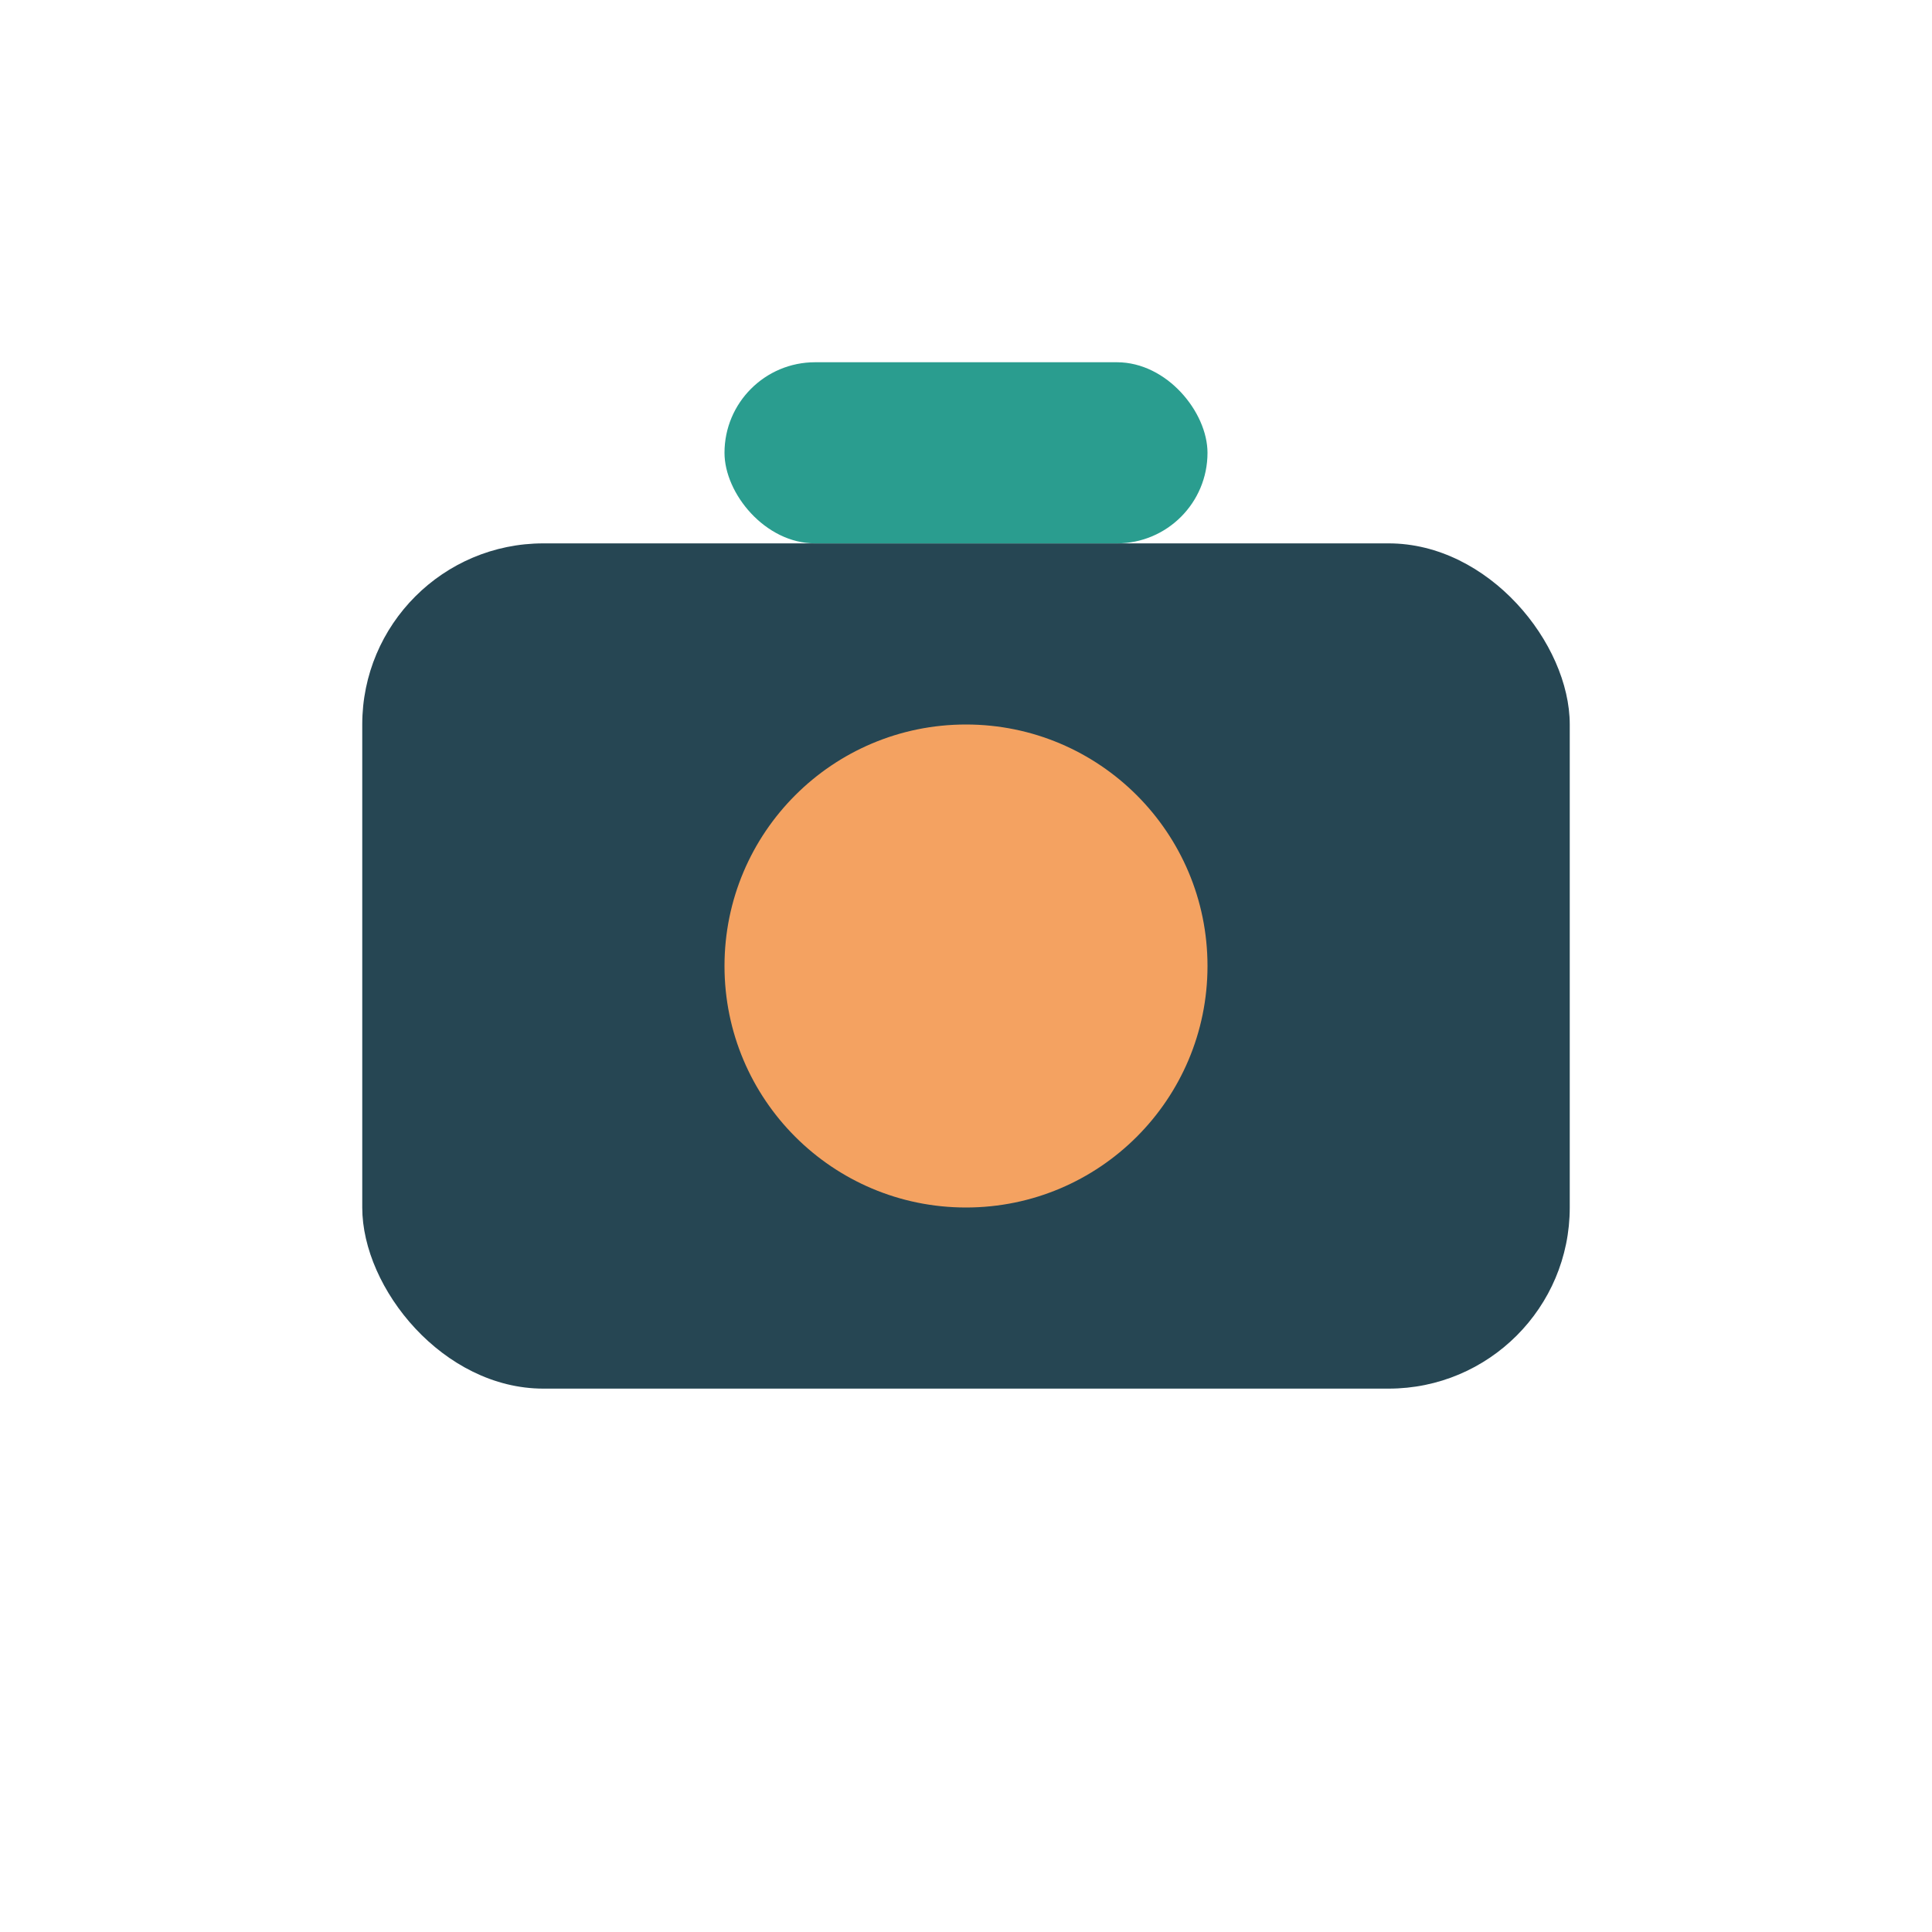 <?xml version="1.0" encoding="UTF-8"?>
<svg xmlns="http://www.w3.org/2000/svg" width="32" height="32" viewBox="0 0 32 32"><rect x="6" y="9" width="20" height="14" rx="3" fill="#264653"/><circle cx="16" cy="16" r="4" fill="#F4A261"/><rect x="12" y="6" width="8" height="3" rx="1.5" fill="#2A9D8F"/></svg>